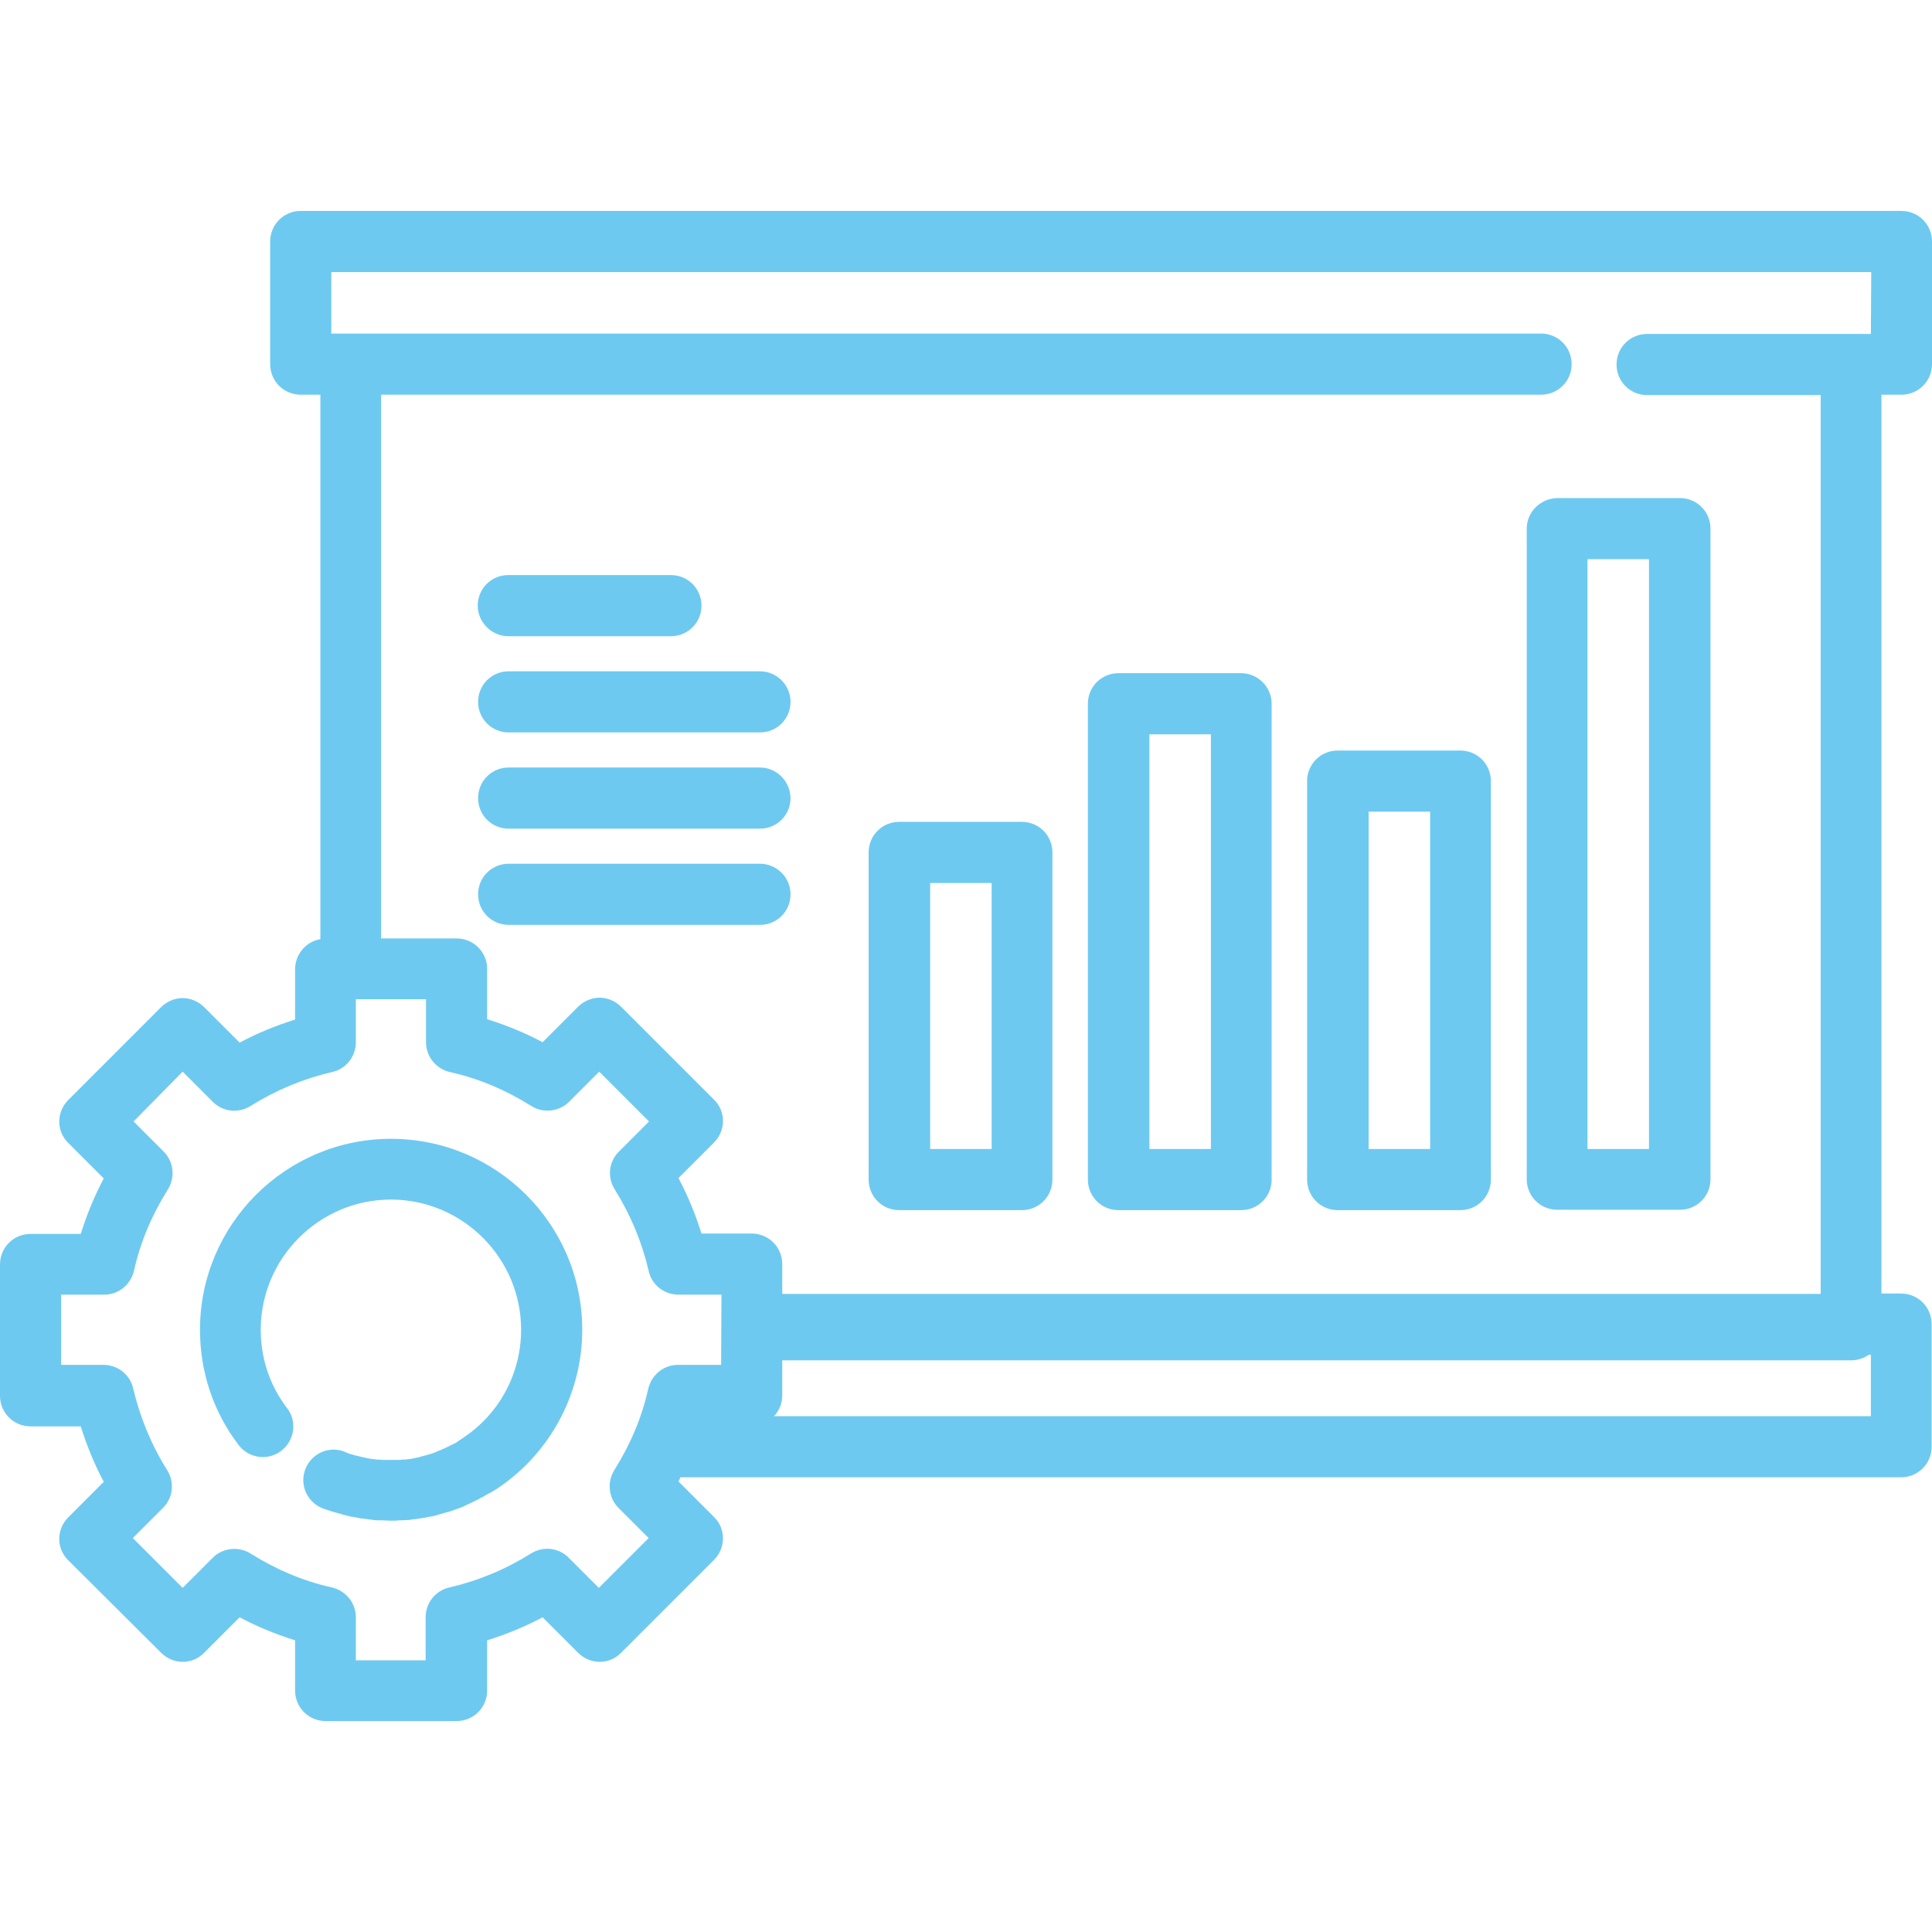 <svg id="Layer_1" xmlns="http://www.w3.org/2000/svg" viewBox="0 0 512 512"><style>.st0{fill:#6ec9f0}</style><path class="st0" d="M503.9 104.6c4.5 0 8.1-3.6 8.1-8.1V64c0-4.5-3.6-8.1-8.1-8.1H79.7c-4.5 0-8.1 3.6-8.1 8.1v32.5c0 4.5 3.6 8.1 8.1 8.1h5.2v144.3c-3.8.6-6.7 4-6.7 8v13.3c-5.1 1.6-10 3.6-14.7 6.1l-9.4-9.4c-1.5-1.5-3.6-2.4-5.7-2.4s-4.2.9-5.7 2.4l-24.6 24.6c-3.2 3.2-3.2 8.3 0 11.4l9.4 9.4C25 317 23 321.9 21.4 327H8.1c-4.5 0-8.1 3.6-8.1 8.1v34.8c0 4.5 3.6 8.1 8.1 8.1h13.3c1.6 5.1 3.6 10 6.1 14.7l-9.4 9.4c-3.2 3.2-3.2 8.3 0 11.4L42.7 438c3.2 3.2 8.3 3.2 11.4 0l9.4-9.4c4.7 2.5 9.6 4.5 14.7 6.1V448c0 4.5 3.6 8.1 8.1 8.1H121c4.5 0 8.1-3.6 8.1-8.1v-13.3c5.1-1.6 10-3.6 14.7-6.1l9.4 9.4c3.2 3.2 8.3 3.2 11.4 0l24.6-24.6c3.2-3.2 3.2-8.3 0-11.4l-9.4-9.4c.2-.4.4-.7.5-1.1h323.5c4.5 0 8.1-3.6 8.1-8.1v-32.5c0-4.5-3.6-8.1-8.1-8.1h-5.2V104.6h5.3zM191.1 361.7h-11.4c-3.8 0-7 2.6-7.9 6.3-1.7 7.7-4.8 14.9-9 21.6-2 3.2-1.5 7.4 1.1 10l8 8-13.2 13.2-8-8c-2.7-2.7-6.8-3.1-10-1.1-6.7 4.2-13.9 7.2-21.6 9-3.7.8-6.3 4.1-6.3 7.9V440H94.3v-11.4c0-3.8-2.6-7-6.3-7.9-7.7-1.7-14.9-4.8-21.6-9-3.2-2-7.4-1.5-10 1.1l-8 8-13.2-13.2 8-8c2.7-2.7 3.1-6.8 1.1-10-4.2-6.7-7.2-14-9-21.6-.8-3.7-4.1-6.3-7.9-6.3H16.2v-18.6h11.4c3.8 0 7-2.6 7.9-6.3 1.7-7.7 4.8-14.9 9-21.6 2-3.2 1.5-7.4-1.1-10l-8-8 13-13.2 8 8c2.7 2.7 6.8 3.1 10 1.1 6.7-4.2 13.9-7.2 21.6-9 3.7-.8 6.3-4.1 6.3-7.9v-11.4h18.6v11.4c0 3.8 2.6 7 6.3 7.9 7.7 1.7 14.9 4.8 21.6 9 3.2 2 7.4 1.5 10-1.1l8-8 13.2 13.2-8 8c-2.7 2.7-3.1 6.8-1.1 10 4.2 6.7 7.2 13.9 9 21.6.8 3.7 4.1 6.3 7.9 6.3h11.4l-.1 18.6zm304.7 13.6H205.1c1.4-1.4 2.2-3.4 2.2-5.5v-9.3h283.3c1.7 0 3.4-.6 4.7-1.5h.5v16.3zm0-286.8h-59.3c-4.5 0-8.1 3.6-8.1 8.1s3.6 8.1 8.1 8.1h46v238.2H207.3V335c0-4.5-3.6-8.1-8.1-8.1h-13.3c-1.6-5.1-3.6-10-6.1-14.7l9.4-9.4c3.2-3.2 3.2-8.3 0-11.4l-24.6-24.6c-1.5-1.5-3.6-2.4-5.7-2.4s-4.2.9-5.7 2.4l-9.4 9.4c-4.7-2.5-9.6-4.5-14.7-6.1v-13.3c0-4.5-3.6-8.1-8.1-8.1h-20V104.6h307.4c4.5 0 8.1-3.6 8.1-8.1s-3.6-8.1-8.1-8.1H87.8V72.1h408.1l-.1 16.4z"/><path class="st0" d="M270.8 217.8h-32.5c-4.5 0-8.1 3.6-8.1 8.1v86.7c0 4.5 3.6 8.1 8.1 8.1h32.5c4.5 0 8.1-3.6 8.1-8.1v-86.7c0-4.5-3.6-8.1-8.1-8.1zm-8 86.7h-16.3V234h16.3v70.5zm66.1-126.1h-32.5c-4.5 0-8.1 3.6-8.1 8.1v126.1c0 4.5 3.6 8.1 8.1 8.1h32.5c4.5 0 8.1-3.6 8.1-8.1V186.5c0-4.4-3.6-8.1-8.1-8.1zm-8 126.1h-16.3V194.6h16.3v109.9zM387 198.9h-32.5c-4.5 0-8.1 3.6-8.1 8.1v105.6c0 4.5 3.6 8.1 8.1 8.1H387c4.5 0 8.1-3.6 8.1-8.1V207c0-4.5-3.6-8.1-8.1-8.1zm-8 105.6h-16.3v-89.4H379v89.4zm25.6-164.4v172.4c0 4.5 3.6 8.1 8.1 8.1h32.5c4.5 0 8.1-3.6 8.1-8.1V140.1c0-4.5-3.6-8.1-8.1-8.1h-32.5c-4.5.1-8.1 3.7-8.1 8.1zm16.1 8.1H437v156.3h-16.3V148.2zm-286 20.4h43.1c4.5 0 8.1-3.6 8.1-8.1s-3.6-8.1-8.1-8.1h-43.1c-4.5 0-8.1 3.6-8.1 8.1 0 4.4 3.7 8.1 8.1 8.1zm66.7 9.3h-66.6c-4.5 0-8.1 3.6-8.1 8.1s3.6 8.1 8.1 8.1h66.6c4.5 0 8.1-3.6 8.1-8.1s-3.7-8.1-8.1-8.1zm0 25.5h-66.6c-4.5 0-8.1 3.6-8.1 8.1s3.6 8.1 8.1 8.1h66.6c4.5 0 8.1-3.6 8.1-8.1-.1-4.5-3.7-8.1-8.1-8.1zm0 25.5h-66.6c-4.5 0-8.1 3.6-8.1 8.1s3.6 8.1 8.1 8.1h66.6c4.5 0 8.1-3.6 8.1-8.1s-3.7-8.1-8.1-8.1zm-97.8 72.9c-27.9 0-50.6 22.7-50.6 50.6 0 11.1 3.5 21.7 10.2 30.5 2.7 3.6 7.8 4.3 11.3 1.6 3.6-2.7 4.3-7.8 1.6-11.3-4.6-6-7-13.2-7-20.8 0-19 15.5-34.5 34.5-34.5s34.5 15.5 34.5 34.5c0 11.5-5.7 22.2-15.3 28.6-.4.3-.8.5-1.2.8l-.4.3c-.3.2-.6.4-.9.5l-.4.2c-.4.2-.9.4-1.4.7-.4.2-.9.4-1.3.6l-.5.2c-.3.1-.7.3-1 .4l-.4.2c-.5.2-.9.3-1.4.5h-.1c-.5.1-.9.3-1.4.4l-.4.1c-.4.1-.7.2-1.1.3l-.5.1c-.5.1-1 .2-1.4.3h-.1c-.5.1-1 .1-1.5.2h-.5c-.4 0-.8.1-1.2.1h-4.2c-.4 0-.8-.1-1.2-.1h-.5c-.5-.1-1-.1-1.5-.2h-.1l-1.5-.3-.5-.1c-.4-.1-.7-.2-1.2-.3l-.4-.1c-.5-.1-.9-.2-1.4-.4h-.1c-.5-.1-.9-.3-1.4-.5l-.4-.2c-4.2-1.6-8.8.5-10.4 4.7s.6 8.9 4.8 10.4l.6.2c.7.2 1.4.5 2.1.7h.1l2.1.6c.2.1.4.1.7.2.5.1 1.1.3 1.6.4l.7.1c.7.1 1.4.3 2.1.4h.2c.7.1 1.5.2 2.2.3.2 0 .4 0 .7.1.6.1 1.1.1 1.7.1h.7c.8 0 1.6.1 2.3.1.8 0 1.6 0 2.4-.1h.7c.6 0 1.1-.1 1.8-.1.2 0 .4 0 .6-.1.7-.1 1.5-.2 2.3-.3.7-.1 1.5-.2 2.2-.4l.7-.1c.5-.1 1.1-.2 1.7-.4.2-.1.4-.1.6-.2l2.1-.6h.1c.7-.2 1.4-.4 2-.7l.7-.2 1.5-.6.6-.3c.7-.3 1.3-.6 1.9-.9 0 0 .1-.1.2-.1.6-.3 1.3-.6 1.9-1l.6-.3c.5-.3.9-.5 1.4-.8l.6-.3c.6-.4 1.2-.7 1.8-1.1 14-9.4 22.4-25.2 22.4-42 0-27.9-22.7-50.6-50.7-50.6z"/></svg>